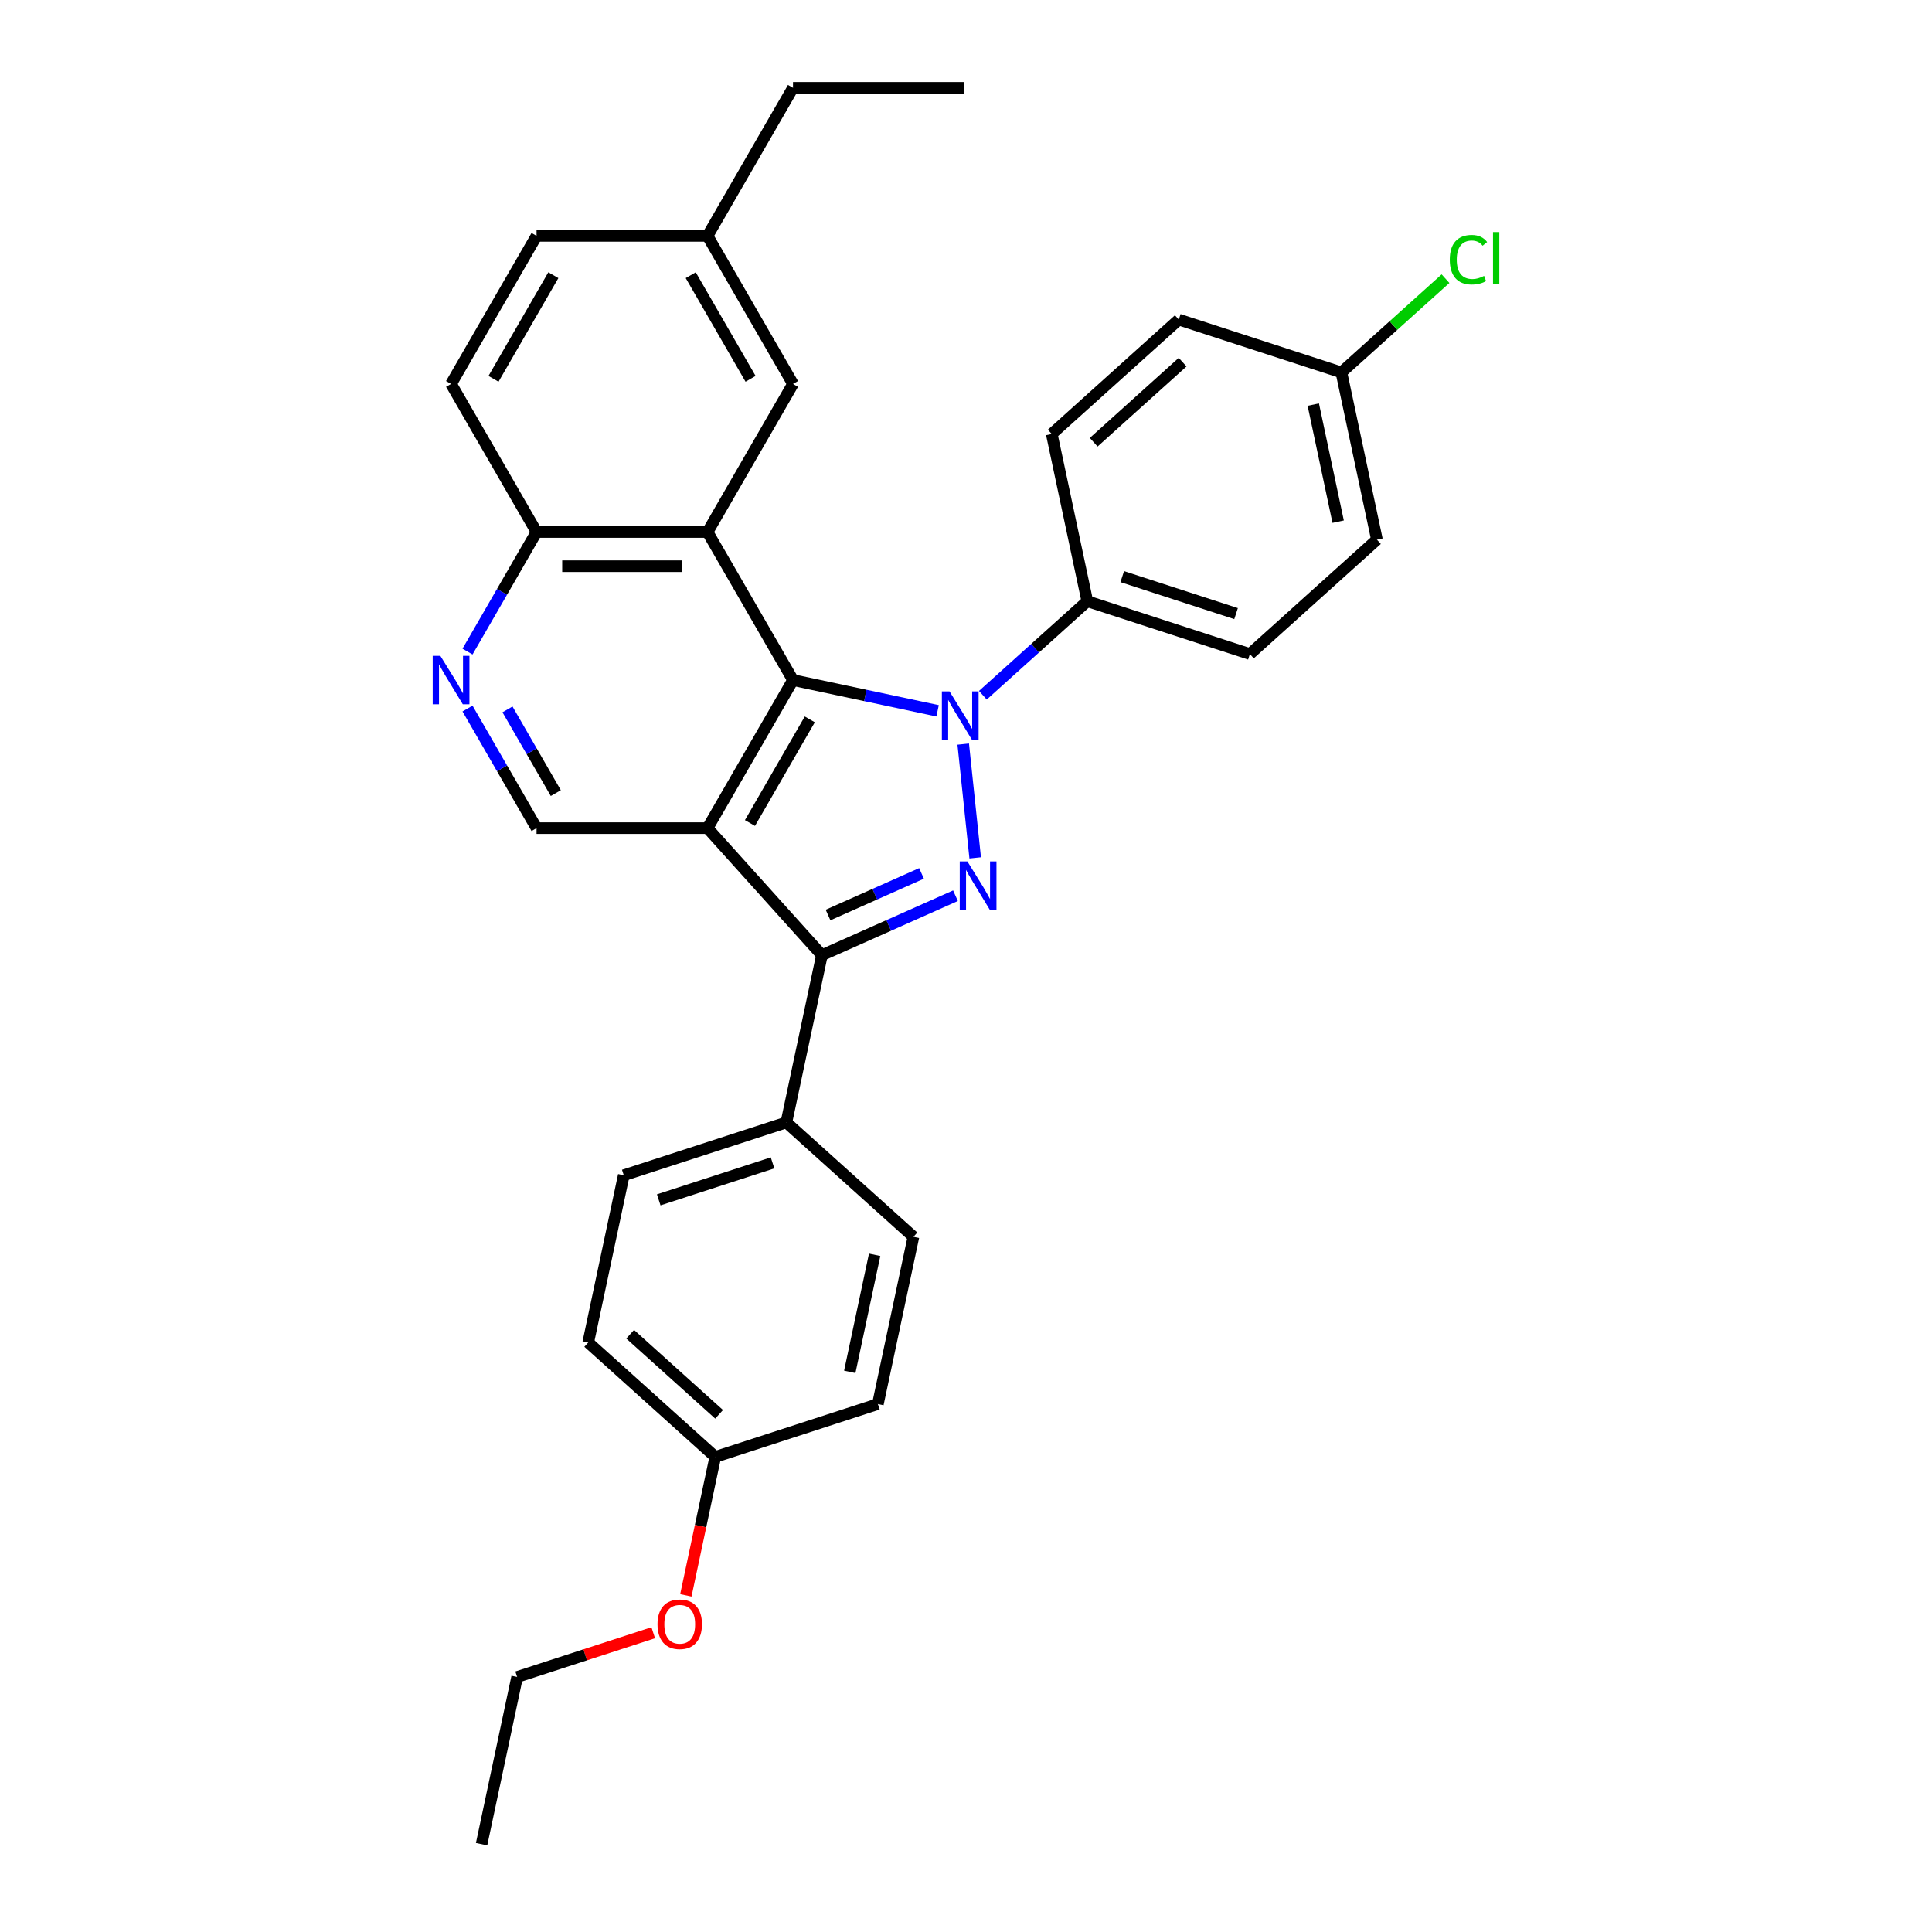 <?xml version='1.0' encoding='iso-8859-1'?>
<svg version='1.1' baseProfile='full'
              xmlns='http://www.w3.org/2000/svg'
                      xmlns:rdkit='http://www.rdkit.org/xml'
                      xmlns:xlink='http://www.w3.org/1999/xlink'
                  xml:space='preserve'
width='1000px' height='1000px' viewBox='0 0 1000 1000'>
<!-- END OF HEADER -->
<rect style='opacity:1.0;fill:#FFFFFF;stroke:none' width='1000' height='1000' x='0' y='0'> </rect>
<path class='bond-1' d='M 485.3,367.912 L 447.879,359.957' style='fill:none;fill-rule:evenodd;stroke:#0000FF;stroke-width:6px;stroke-linecap:butt;stroke-linejoin:miter;stroke-opacity:1' />
<path class='bond-1' d='M 447.879,359.957 L 410.457,352.003' style='fill:none;fill-rule:evenodd;stroke:#000000;stroke-width:6px;stroke-linecap:butt;stroke-linejoin:miter;stroke-opacity:1' />
<path class='bond-2' d='M 498.566,385.145 L 504.756,444.038' style='fill:none;fill-rule:evenodd;stroke:#0000FF;stroke-width:6px;stroke-linecap:butt;stroke-linejoin:miter;stroke-opacity:1' />
<path class='bond-7' d='M 508.733,359.852 L 535.756,335.521' style='fill:none;fill-rule:evenodd;stroke:#0000FF;stroke-width:6px;stroke-linecap:butt;stroke-linejoin:miter;stroke-opacity:1' />
<path class='bond-7' d='M 535.756,335.521 L 562.779,311.189' style='fill:none;fill-rule:evenodd;stroke:#000000;stroke-width:6px;stroke-linecap:butt;stroke-linejoin:miter;stroke-opacity:1' />
<path class='bond-0' d='M 366.211,428.64 L 410.457,352.003' style='fill:none;fill-rule:evenodd;stroke:#000000;stroke-width:6px;stroke-linecap:butt;stroke-linejoin:miter;stroke-opacity:1' />
<path class='bond-0' d='M 388.175,425.994 L 419.148,372.348' style='fill:none;fill-rule:evenodd;stroke:#000000;stroke-width:6px;stroke-linecap:butt;stroke-linejoin:miter;stroke-opacity:1' />
<path class='bond-5' d='M 366.211,428.64 L 277.718,428.64' style='fill:none;fill-rule:evenodd;stroke:#000000;stroke-width:6px;stroke-linecap:butt;stroke-linejoin:miter;stroke-opacity:1' />
<path class='bond-30' d='M 366.211,428.64 L 425.424,494.404' style='fill:none;fill-rule:evenodd;stroke:#000000;stroke-width:6px;stroke-linecap:butt;stroke-linejoin:miter;stroke-opacity:1' />
<path class='bond-4' d='M 410.457,352.003 L 366.211,275.366' style='fill:none;fill-rule:evenodd;stroke:#000000;stroke-width:6px;stroke-linecap:butt;stroke-linejoin:miter;stroke-opacity:1' />
<path class='bond-3' d='M 494.55,463.627 L 459.987,479.015' style='fill:none;fill-rule:evenodd;stroke:#0000FF;stroke-width:6px;stroke-linecap:butt;stroke-linejoin:miter;stroke-opacity:1' />
<path class='bond-3' d='M 459.987,479.015 L 425.424,494.404' style='fill:none;fill-rule:evenodd;stroke:#000000;stroke-width:6px;stroke-linecap:butt;stroke-linejoin:miter;stroke-opacity:1' />
<path class='bond-3' d='M 476.982,452.075 L 452.788,462.847' style='fill:none;fill-rule:evenodd;stroke:#0000FF;stroke-width:6px;stroke-linecap:butt;stroke-linejoin:miter;stroke-opacity:1' />
<path class='bond-3' d='M 452.788,462.847 L 428.594,473.619' style='fill:none;fill-rule:evenodd;stroke:#000000;stroke-width:6px;stroke-linecap:butt;stroke-linejoin:miter;stroke-opacity:1' />
<path class='bond-9' d='M 425.424,494.404 L 407.025,580.963' style='fill:none;fill-rule:evenodd;stroke:#000000;stroke-width:6px;stroke-linecap:butt;stroke-linejoin:miter;stroke-opacity:1' />
<path class='bond-8' d='M 366.211,275.366 L 277.718,275.366' style='fill:none;fill-rule:evenodd;stroke:#000000;stroke-width:6px;stroke-linecap:butt;stroke-linejoin:miter;stroke-opacity:1' />
<path class='bond-8' d='M 352.937,293.065 L 290.992,293.065' style='fill:none;fill-rule:evenodd;stroke:#000000;stroke-width:6px;stroke-linecap:butt;stroke-linejoin:miter;stroke-opacity:1' />
<path class='bond-10' d='M 366.211,275.366 L 410.457,198.729' style='fill:none;fill-rule:evenodd;stroke:#000000;stroke-width:6px;stroke-linecap:butt;stroke-linejoin:miter;stroke-opacity:1' />
<path class='bond-32' d='M 277.718,428.64 L 259.85,397.693' style='fill:none;fill-rule:evenodd;stroke:#000000;stroke-width:6px;stroke-linecap:butt;stroke-linejoin:miter;stroke-opacity:1' />
<path class='bond-32' d='M 259.85,397.693 L 241.983,366.746' style='fill:none;fill-rule:evenodd;stroke:#0000FF;stroke-width:6px;stroke-linecap:butt;stroke-linejoin:miter;stroke-opacity:1' />
<path class='bond-32' d='M 287.685,410.507 L 275.178,388.844' style='fill:none;fill-rule:evenodd;stroke:#000000;stroke-width:6px;stroke-linecap:butt;stroke-linejoin:miter;stroke-opacity:1' />
<path class='bond-32' d='M 275.178,388.844 L 262.671,367.181' style='fill:none;fill-rule:evenodd;stroke:#0000FF;stroke-width:6px;stroke-linecap:butt;stroke-linejoin:miter;stroke-opacity:1' />
<path class='bond-6' d='M 241.983,337.26 L 259.85,306.313' style='fill:none;fill-rule:evenodd;stroke:#0000FF;stroke-width:6px;stroke-linecap:butt;stroke-linejoin:miter;stroke-opacity:1' />
<path class='bond-6' d='M 259.85,306.313 L 277.718,275.366' style='fill:none;fill-rule:evenodd;stroke:#000000;stroke-width:6px;stroke-linecap:butt;stroke-linejoin:miter;stroke-opacity:1' />
<path class='bond-11' d='M 562.779,311.189 L 646.941,338.534' style='fill:none;fill-rule:evenodd;stroke:#000000;stroke-width:6px;stroke-linecap:butt;stroke-linejoin:miter;stroke-opacity:1' />
<path class='bond-11' d='M 580.873,298.458 L 639.786,317.6' style='fill:none;fill-rule:evenodd;stroke:#000000;stroke-width:6px;stroke-linecap:butt;stroke-linejoin:miter;stroke-opacity:1' />
<path class='bond-12' d='M 562.779,311.189 L 544.381,224.629' style='fill:none;fill-rule:evenodd;stroke:#000000;stroke-width:6px;stroke-linecap:butt;stroke-linejoin:miter;stroke-opacity:1' />
<path class='bond-15' d='M 277.718,275.366 L 233.471,198.729' style='fill:none;fill-rule:evenodd;stroke:#000000;stroke-width:6px;stroke-linecap:butt;stroke-linejoin:miter;stroke-opacity:1' />
<path class='bond-13' d='M 407.025,580.963 L 322.863,608.309' style='fill:none;fill-rule:evenodd;stroke:#000000;stroke-width:6px;stroke-linecap:butt;stroke-linejoin:miter;stroke-opacity:1' />
<path class='bond-13' d='M 399.87,601.897 L 340.957,621.039' style='fill:none;fill-rule:evenodd;stroke:#000000;stroke-width:6px;stroke-linecap:butt;stroke-linejoin:miter;stroke-opacity:1' />
<path class='bond-14' d='M 407.025,580.963 L 472.788,640.176' style='fill:none;fill-rule:evenodd;stroke:#000000;stroke-width:6px;stroke-linecap:butt;stroke-linejoin:miter;stroke-opacity:1' />
<path class='bond-16' d='M 410.457,198.729 L 366.211,122.092' style='fill:none;fill-rule:evenodd;stroke:#000000;stroke-width:6px;stroke-linecap:butt;stroke-linejoin:miter;stroke-opacity:1' />
<path class='bond-16' d='M 388.493,196.083 L 357.52,142.437' style='fill:none;fill-rule:evenodd;stroke:#000000;stroke-width:6px;stroke-linecap:butt;stroke-linejoin:miter;stroke-opacity:1' />
<path class='bond-20' d='M 646.941,338.534 L 712.704,279.321' style='fill:none;fill-rule:evenodd;stroke:#000000;stroke-width:6px;stroke-linecap:butt;stroke-linejoin:miter;stroke-opacity:1' />
<path class='bond-19' d='M 544.381,224.629 L 610.144,165.416' style='fill:none;fill-rule:evenodd;stroke:#000000;stroke-width:6px;stroke-linecap:butt;stroke-linejoin:miter;stroke-opacity:1' />
<path class='bond-19' d='M 566.088,228.9 L 612.122,187.451' style='fill:none;fill-rule:evenodd;stroke:#000000;stroke-width:6px;stroke-linecap:butt;stroke-linejoin:miter;stroke-opacity:1' />
<path class='bond-22' d='M 322.863,608.309 L 304.465,694.868' style='fill:none;fill-rule:evenodd;stroke:#000000;stroke-width:6px;stroke-linecap:butt;stroke-linejoin:miter;stroke-opacity:1' />
<path class='bond-21' d='M 472.788,640.176 L 454.39,726.735' style='fill:none;fill-rule:evenodd;stroke:#000000;stroke-width:6px;stroke-linecap:butt;stroke-linejoin:miter;stroke-opacity:1' />
<path class='bond-21' d='M 452.717,649.48 L 439.838,710.072' style='fill:none;fill-rule:evenodd;stroke:#000000;stroke-width:6px;stroke-linecap:butt;stroke-linejoin:miter;stroke-opacity:1' />
<path class='bond-34' d='M 233.471,198.729 L 277.718,122.092' style='fill:none;fill-rule:evenodd;stroke:#000000;stroke-width:6px;stroke-linecap:butt;stroke-linejoin:miter;stroke-opacity:1' />
<path class='bond-34' d='M 255.436,196.083 L 286.408,142.437' style='fill:none;fill-rule:evenodd;stroke:#000000;stroke-width:6px;stroke-linecap:butt;stroke-linejoin:miter;stroke-opacity:1' />
<path class='bond-23' d='M 366.211,122.092 L 277.718,122.092' style='fill:none;fill-rule:evenodd;stroke:#000000;stroke-width:6px;stroke-linecap:butt;stroke-linejoin:miter;stroke-opacity:1' />
<path class='bond-26' d='M 366.211,122.092 L 410.457,45.455' style='fill:none;fill-rule:evenodd;stroke:#000000;stroke-width:6px;stroke-linecap:butt;stroke-linejoin:miter;stroke-opacity:1' />
<path class='bond-17' d='M 694.306,192.762 L 610.144,165.416' style='fill:none;fill-rule:evenodd;stroke:#000000;stroke-width:6px;stroke-linecap:butt;stroke-linejoin:miter;stroke-opacity:1' />
<path class='bond-24' d='M 694.306,192.762 L 721.249,168.502' style='fill:none;fill-rule:evenodd;stroke:#000000;stroke-width:6px;stroke-linecap:butt;stroke-linejoin:miter;stroke-opacity:1' />
<path class='bond-24' d='M 721.249,168.502 L 748.193,144.241' style='fill:none;fill-rule:evenodd;stroke:#00CC00;stroke-width:6px;stroke-linecap:butt;stroke-linejoin:miter;stroke-opacity:1' />
<path class='bond-31' d='M 694.306,192.762 L 712.704,279.321' style='fill:none;fill-rule:evenodd;stroke:#000000;stroke-width:6px;stroke-linecap:butt;stroke-linejoin:miter;stroke-opacity:1' />
<path class='bond-31' d='M 679.754,209.426 L 692.633,270.017' style='fill:none;fill-rule:evenodd;stroke:#000000;stroke-width:6px;stroke-linecap:butt;stroke-linejoin:miter;stroke-opacity:1' />
<path class='bond-18' d='M 370.228,754.081 L 454.39,726.735' style='fill:none;fill-rule:evenodd;stroke:#000000;stroke-width:6px;stroke-linecap:butt;stroke-linejoin:miter;stroke-opacity:1' />
<path class='bond-25' d='M 370.228,754.081 L 362.61,789.919' style='fill:none;fill-rule:evenodd;stroke:#000000;stroke-width:6px;stroke-linecap:butt;stroke-linejoin:miter;stroke-opacity:1' />
<path class='bond-25' d='M 362.61,789.919 L 354.993,825.756' style='fill:none;fill-rule:evenodd;stroke:#FF0000;stroke-width:6px;stroke-linecap:butt;stroke-linejoin:miter;stroke-opacity:1' />
<path class='bond-33' d='M 370.228,754.081 L 304.465,694.868' style='fill:none;fill-rule:evenodd;stroke:#000000;stroke-width:6px;stroke-linecap:butt;stroke-linejoin:miter;stroke-opacity:1' />
<path class='bond-33' d='M 372.206,732.047 L 326.172,690.597' style='fill:none;fill-rule:evenodd;stroke:#000000;stroke-width:6px;stroke-linecap:butt;stroke-linejoin:miter;stroke-opacity:1' />
<path class='bond-27' d='M 338.113,845.097 L 302.89,856.542' style='fill:none;fill-rule:evenodd;stroke:#FF0000;stroke-width:6px;stroke-linecap:butt;stroke-linejoin:miter;stroke-opacity:1' />
<path class='bond-27' d='M 302.89,856.542 L 267.667,867.986' style='fill:none;fill-rule:evenodd;stroke:#000000;stroke-width:6px;stroke-linecap:butt;stroke-linejoin:miter;stroke-opacity:1' />
<path class='bond-28' d='M 410.457,45.455 L 498.95,45.455' style='fill:none;fill-rule:evenodd;stroke:#000000;stroke-width:6px;stroke-linecap:butt;stroke-linejoin:miter;stroke-opacity:1' />
<path class='bond-29' d='M 267.667,867.986 L 249.269,954.545' style='fill:none;fill-rule:evenodd;stroke:#000000;stroke-width:6px;stroke-linecap:butt;stroke-linejoin:miter;stroke-opacity:1' />
<path  class='atom-0' d='M 491.477 357.871
L 499.689 371.145
Q 500.503 372.455, 501.813 374.827
Q 503.122 377.198, 503.193 377.34
L 503.193 357.871
L 506.521 357.871
L 506.521 382.933
L 503.087 382.933
L 494.273 368.42
Q 493.247 366.721, 492.149 364.774
Q 491.087 362.827, 490.769 362.225
L 490.769 382.933
L 487.512 382.933
L 487.512 357.871
L 491.477 357.871
' fill='#0000FF'/>
<path  class='atom-3' d='M 500.727 445.88
L 508.939 459.154
Q 509.753 460.463, 511.063 462.835
Q 512.372 465.206, 512.443 465.348
L 512.443 445.88
L 515.771 445.88
L 515.771 470.941
L 512.337 470.941
L 503.523 456.428
Q 502.497 454.729, 501.399 452.782
Q 500.337 450.835, 500.019 450.233
L 500.019 470.941
L 496.762 470.941
L 496.762 445.88
L 500.727 445.88
' fill='#0000FF'/>
<path  class='atom-7' d='M 227.932 339.473
L 236.144 352.747
Q 236.958 354.056, 238.268 356.428
Q 239.577 358.8, 239.648 358.941
L 239.648 339.473
L 242.975 339.473
L 242.975 364.534
L 239.542 364.534
L 230.728 350.021
Q 229.701 348.322, 228.604 346.375
Q 227.542 344.428, 227.224 343.827
L 227.224 364.534
L 223.967 364.534
L 223.967 339.473
L 227.932 339.473
' fill='#0000FF'/>
<path  class='atom-25' d='M 750.405 134.416
Q 750.405 128.186, 753.308 124.929
Q 756.246 121.637, 761.803 121.637
Q 766.971 121.637, 769.732 125.283
L 767.396 127.195
Q 765.378 124.54, 761.803 124.54
Q 758.016 124.54, 755.998 127.089
Q 754.016 129.602, 754.016 134.416
Q 754.016 139.371, 756.069 141.92
Q 758.157 144.469, 762.193 144.469
Q 764.954 144.469, 768.175 142.805
L 769.166 145.46
Q 767.856 146.309, 765.874 146.805
Q 763.892 147.3, 761.697 147.3
Q 756.246 147.3, 753.308 143.973
Q 750.405 140.646, 750.405 134.416
' fill='#00CC00'/>
<path  class='atom-25' d='M 772.776 120.115
L 776.033 120.115
L 776.033 146.982
L 772.776 146.982
L 772.776 120.115
' fill='#00CC00'/>
<path  class='atom-26' d='M 340.325 840.711
Q 340.325 834.694, 343.298 831.331
Q 346.272 827.968, 351.829 827.968
Q 357.386 827.968, 360.36 831.331
Q 363.333 834.694, 363.333 840.711
Q 363.333 846.8, 360.324 850.268
Q 357.316 853.702, 351.829 853.702
Q 346.307 853.702, 343.298 850.268
Q 340.325 846.835, 340.325 840.711
M 351.829 850.87
Q 355.652 850.87, 357.705 848.322
Q 359.794 845.738, 359.794 840.711
Q 359.794 835.791, 357.705 833.313
Q 355.652 830.8, 351.829 830.8
Q 348.006 830.8, 345.918 833.278
Q 343.865 835.756, 343.865 840.711
Q 343.865 845.773, 345.918 848.322
Q 348.006 850.87, 351.829 850.87
' fill='#FF0000'/>
</svg>
